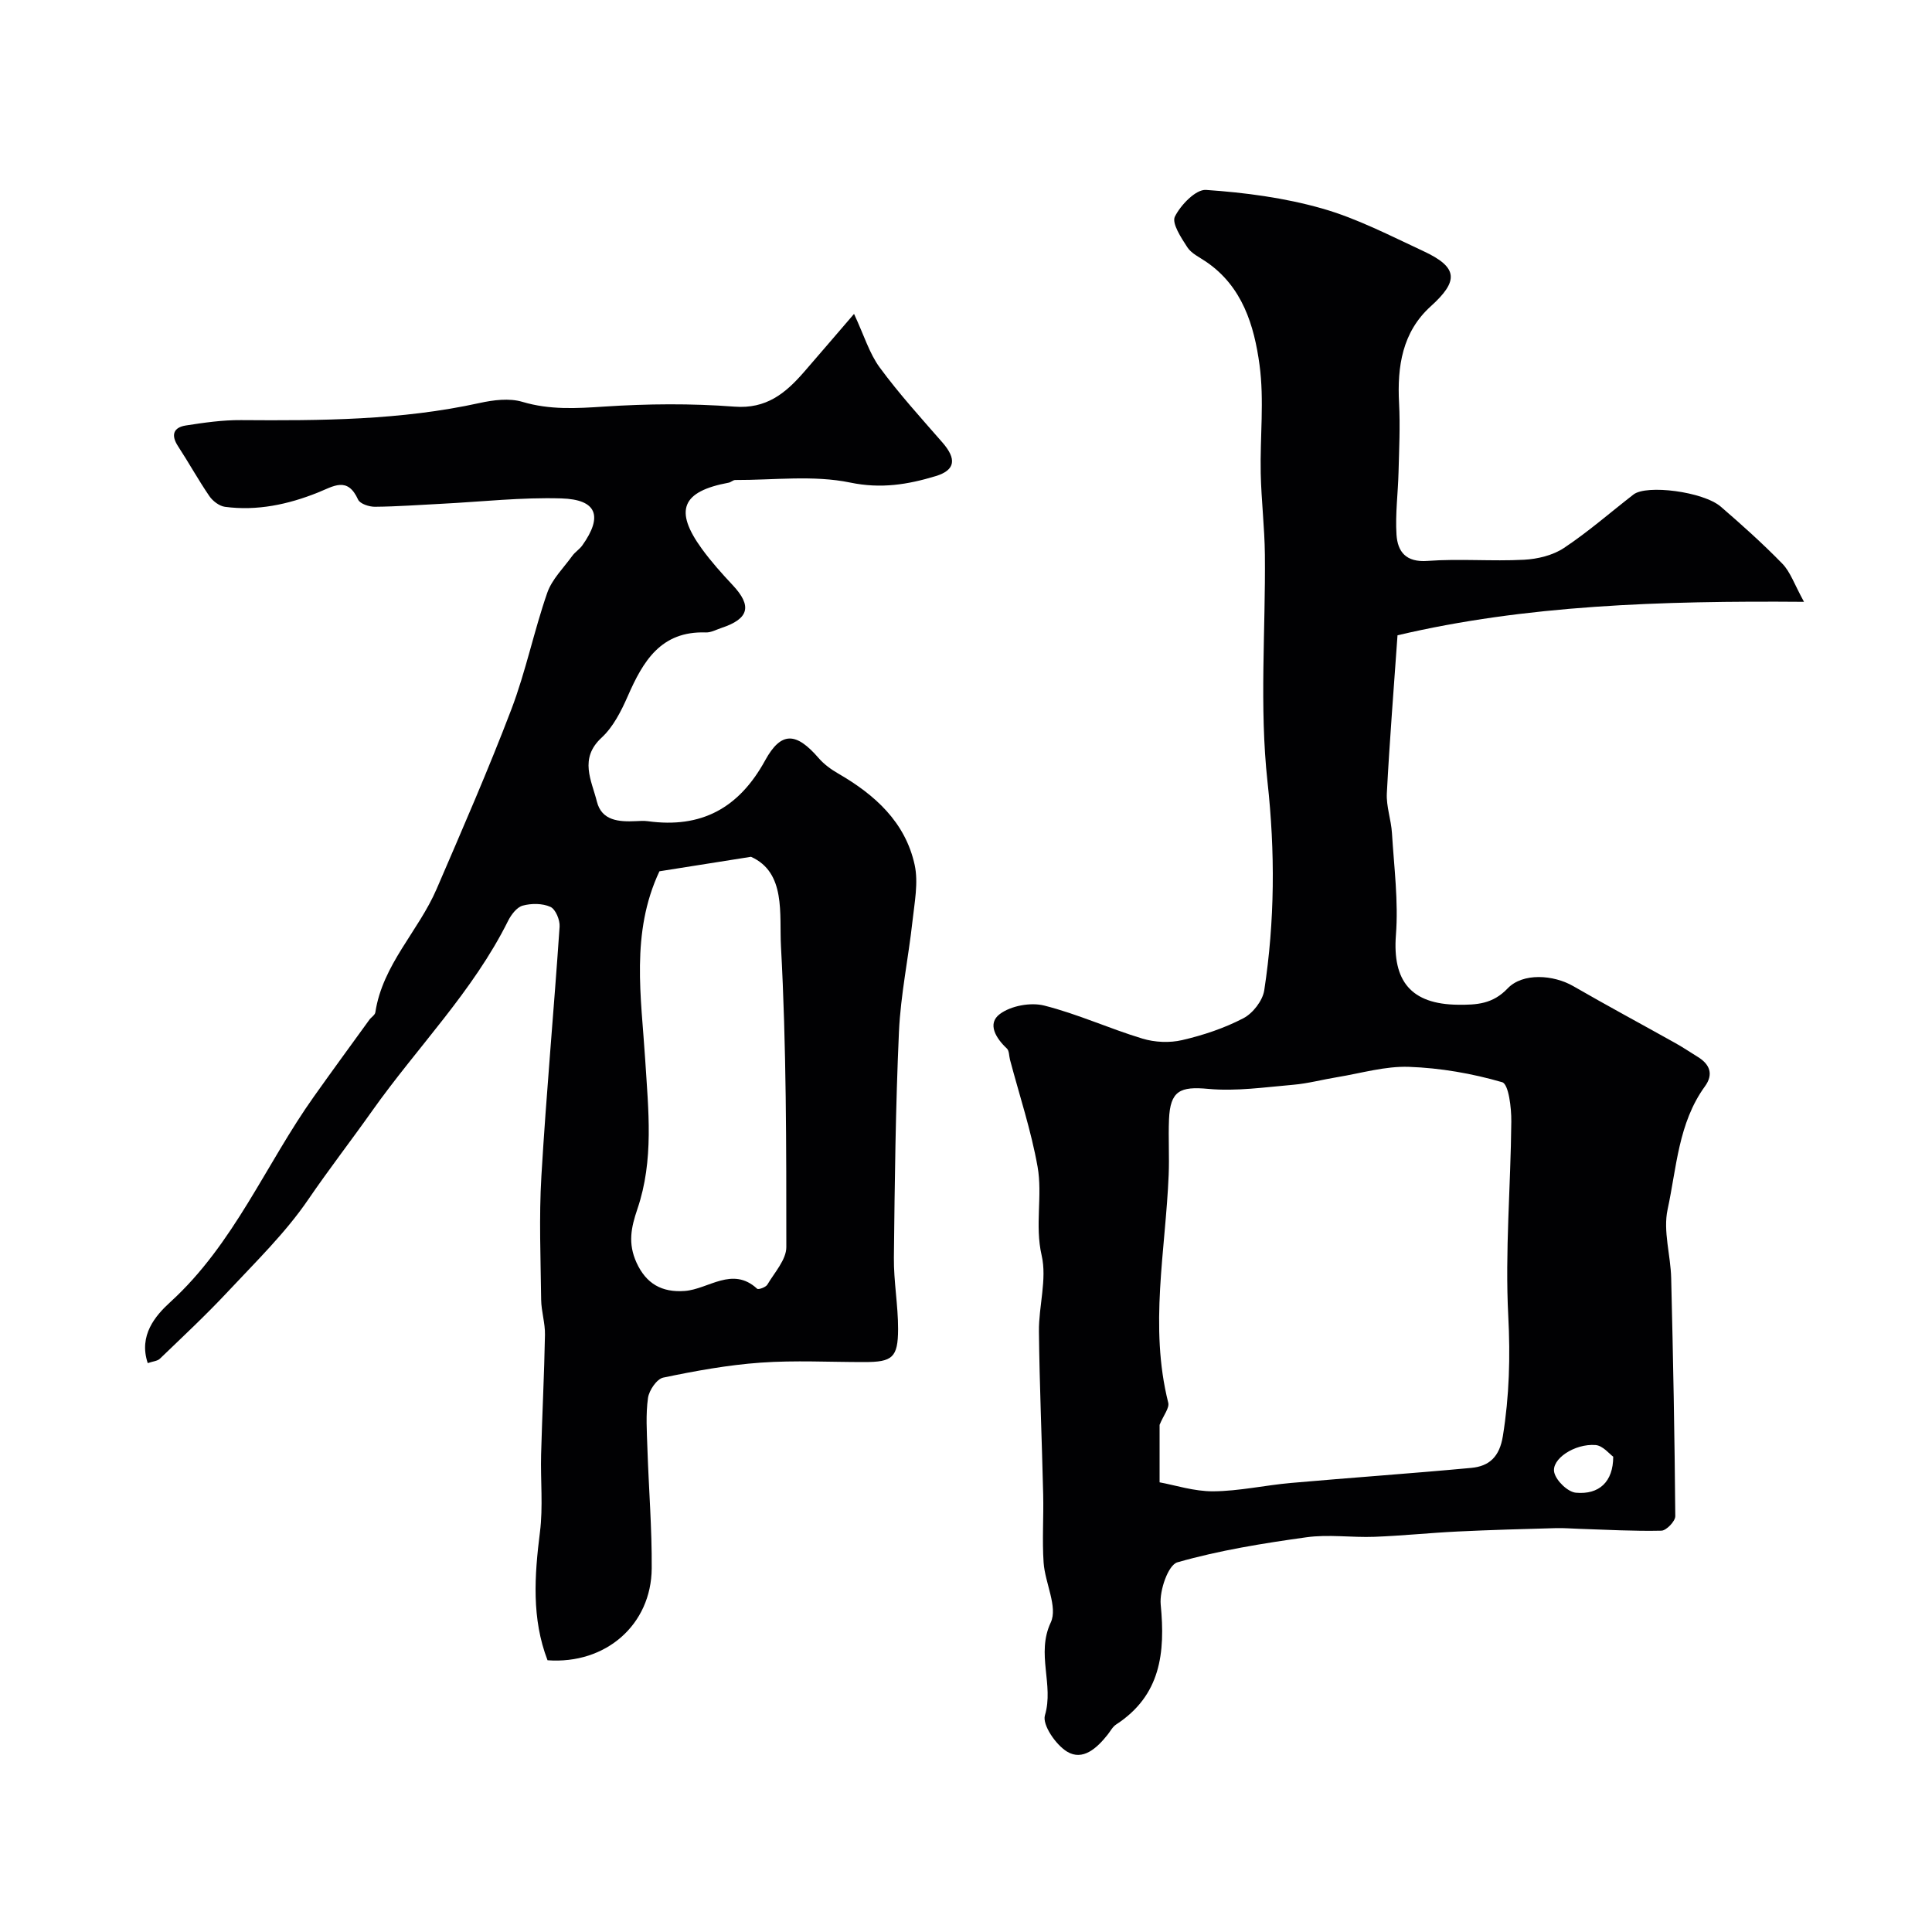 <svg enable-background="new 0 0 400 400" viewBox="0 0 400 400" xmlns="http://www.w3.org/2000/svg"><g fill="#010103"><path d="m373.5 124.6c-29.75-.24-57.71.7-84.16 6.93-.76 10.88-1.64 21.79-2.21 32.71-.14 2.72.89 5.48 1.06 8.24.43 7.04 1.36 14.14.82 21.11-.73 9.51 3.11 14.33 12.85 14.43 3.86.04 7.19-.13 10.28-3.38 3.15-3.3 9.52-2.82 13.59-.47 7 4.04 14.13 7.87 21.19 11.82 1.57.88 3.06 1.89 4.59 2.83 2.52 1.55 3.29 3.61 1.47 6.11-5.51 7.59-5.85 16.83-7.72 25.47-.97 4.48.63 9.46.74 14.23.4 16.43.72 32.85.85 49.28.01 1.04-1.85 2.98-2.87 3-5.65.13-11.3-.2-16.96-.38-1.6-.05-3.2-.19-4.8-.15-6.8.19-13.61.37-20.4.7-5.76.28-11.5.88-17.25 1.1-4.7.18-9.5-.55-14.12.1-8.98 1.25-17.99 2.7-26.68 5.18-1.91.54-3.74 5.85-3.46 8.75.97 9.98.02 18.81-9.23 24.83-.75.49-1.21 1.43-1.8 2.16-2.18 2.73-5.1 5.43-8.35 3.46-2.33-1.41-5.17-5.55-4.59-7.52 1.9-6.37-1.86-12.7 1.21-19.23 1.49-3.18-1.19-8.17-1.48-12.38-.32-4.68.02-9.39-.09-14.09-.26-11.26-.76-22.51-.88-33.76-.06-5.27 1.7-10.82.56-15.77-1.44-6.26.22-12.38-.84-18.35-1.33-7.49-3.76-14.78-5.71-22.15-.21-.79-.15-1.86-.65-2.33-2.28-2.13-4.12-5.14-1.46-7.13 2.29-1.72 6.38-2.47 9.19-1.76 6.91 1.74 13.49 4.77 20.33 6.84 2.57.78 5.64.92 8.24.31 4.35-1.01 8.71-2.46 12.66-4.52 1.97-1.02 4-3.64 4.33-5.79 2.19-14.34 2.27-28.6.67-43.19-1.7-15.52-.38-31.35-.54-47.05-.06-5.6-.74-11.19-.86-16.8-.16-7.49.75-15.1-.25-22.46-1.11-8.15-3.54-16.24-11.09-21.36-1.35-.92-3.02-1.69-3.85-2.97-1.27-1.96-3.27-4.97-2.58-6.36 1.21-2.42 4.34-5.67 6.45-5.52 8.07.55 16.25 1.63 24.01 3.84 7.25 2.06 14.09 5.63 20.98 8.83 7.23 3.36 7.35 6.17 1.52 11.44-5.88 5.32-6.95 12.43-6.55 20.01.25 4.78.01 9.58-.11 14.38-.11 4.29-.69 8.61-.42 12.87.23 3.54 1.95 5.77 6.42 5.44 6.63-.49 13.33.11 19.98-.24 2.82-.15 5.97-.91 8.27-2.44 5.03-3.34 9.61-7.36 14.4-11.07 2.71-2.1 14.45-.6 18.07 2.52 4.38 3.78 8.7 7.65 12.73 11.79 1.67 1.7 2.47 4.22 4.5 7.91zm-133.42 182.3c3.16.57 7.14 1.89 11.12 1.86 5.36-.04 10.71-1.26 16.08-1.73 12.44-1.1 24.91-1.96 37.34-3.12 3.72-.35 5.84-2.3 6.53-6.57 1.34-8.31 1.56-16.44 1.12-24.89-.69-13.37.51-26.83.63-40.25.03-2.83-.55-7.75-1.89-8.14-6.23-1.81-12.8-2.95-19.29-3.18-4.93-.18-9.93 1.33-14.89 2.14-3.03.49-6.03 1.31-9.08 1.57-5.86.5-11.81 1.39-17.6.85-5.78-.54-7.88.35-8.12 6.33-.16 3.82.09 7.66-.07 11.49-.65 15.71-4.05 31.4-.09 47.15.28 1.1-.97 2.58-1.79 4.59zm93.92-5.31c-.76-.53-2.14-2.29-3.65-2.41-4.37-.34-9.25 2.95-8.55 5.71.43 1.72 2.8 4.01 4.47 4.16 4.8.44 7.73-2.25 7.73-7.46z"/><path d="m176.82 64.99c2.09 4.48 3.17 8.18 5.32 11.1 3.98 5.42 8.53 10.42 12.96 15.5 2.96 3.39 2.77 5.73-1.39 6.99-5.72 1.73-11.28 2.66-17.68 1.33-7.65-1.58-15.85-.5-23.81-.53-.45 0-.88.46-1.34.55-9.73 1.81-11.36 5.72-5.56 13.71 1.93 2.65 4.14 5.12 6.39 7.52 4.03 4.3 3.38 6.95-2.33 8.84-1.08.36-2.18.98-3.25.94-9.31-.32-13 5.97-16.17 13.22-1.35 3.07-3 6.34-5.4 8.56-4.72 4.35-2.07 8.87-.98 13.24.99 3.98 4.58 4.21 8.03 4.05.83-.04 1.68-.1 2.5.01 11.08 1.52 18.87-2.68 24.31-12.6 3.34-6.09 6.46-5.8 11.08-.46 1.1 1.27 2.55 2.33 4.02 3.18 7.61 4.39 13.91 10.06 15.85 18.92.8 3.68-.03 7.78-.45 11.65-.84 7.64-2.45 15.23-2.8 22.88-.7 15.58-.88 31.19-1.05 46.79-.05 4.93.88 9.87.87 14.8-.02 5.9-1.19 6.82-6.97 6.82-7.16.01-14.36-.39-21.49.12-6.77.48-13.51 1.71-20.17 3.1-1.33.28-2.93 2.64-3.15 4.21-.48 3.43-.24 6.98-.12 10.48.27 8.27.95 16.54.89 24.8-.08 11.68-9.52 19.91-21.57 19.03-3.31-8.62-2.71-17.49-1.57-26.53.67-5.28.1-10.71.24-16.07.22-8.26.65-16.52.8-24.78.05-2.42-.76-4.85-.79-7.28-.1-8.53-.46-17.09.05-25.59 1.02-17.23 2.6-34.42 3.77-51.64.09-1.37-.83-3.61-1.9-4.09-1.65-.75-3.94-.75-5.74-.26-1.22.33-2.39 1.88-3.03 3.16-7.26 14.6-18.82 26.17-28.12 39.31-4.34 6.13-8.96 12.1-13.24 18.36-4.74 6.95-10.92 12.95-16.71 19.15-4.48 4.79-9.29 9.28-14.02 13.83-.51.49-1.46.54-2.51.91-1.93-5.74 1.58-9.83 4.69-12.66 13.17-12.01 19.71-28.47 29.74-42.57 3.78-5.32 7.63-10.59 11.46-15.87.39-.53 1.15-.97 1.23-1.52 1.5-9.89 8.93-16.82 12.69-25.55 5.31-12.33 10.69-24.64 15.47-37.18 2.99-7.85 4.67-16.19 7.43-24.13.98-2.82 3.38-5.15 5.19-7.66.58-.8 1.5-1.36 2.07-2.16 4.3-6.04 3.04-9.51-4.34-9.73-8.23-.25-16.5.69-24.75 1.11-4.62.23-9.23.58-13.85.62-1.19.01-3.08-.61-3.48-1.48-2.2-4.85-5.07-2.77-8.36-1.45-6.13 2.45-12.55 3.83-19.21 2.94-1.17-.16-2.52-1.19-3.22-2.21-2.3-3.36-4.27-6.94-6.5-10.35-1.51-2.32-.93-3.88 1.63-4.28 3.78-.59 7.61-1.14 11.42-1.11 16.56.12 33.08.04 49.38-3.54 2.87-.63 6.17-1.05 8.88-.24 5.67 1.69 11.15 1.36 16.92.98 8.96-.59 18.02-.67 26.97.01 6.62.51 10.56-2.77 14.35-7.1 3.2-3.68 6.35-7.38 10.42-12.1zm-40.29 115.4c-6.01 12.76-3.76 26.12-2.95 38.98.66 10.55 1.83 20.8-1.62 30.96-1.28 3.77-2.01 7.08-.16 11.12 1.98 4.31 5.21 6.18 9.96 5.83 4.93-.36 9.86-5.2 15-.46.26.24 1.79-.31 2.11-.85 1.49-2.52 3.93-5.17 3.93-7.77 0-20.77.02-41.56-1.11-62.28-.36-6.68 1.08-15.26-6.2-18.53-6.97 1.11-12.93 2.05-18.96 3z"/></g></svg>